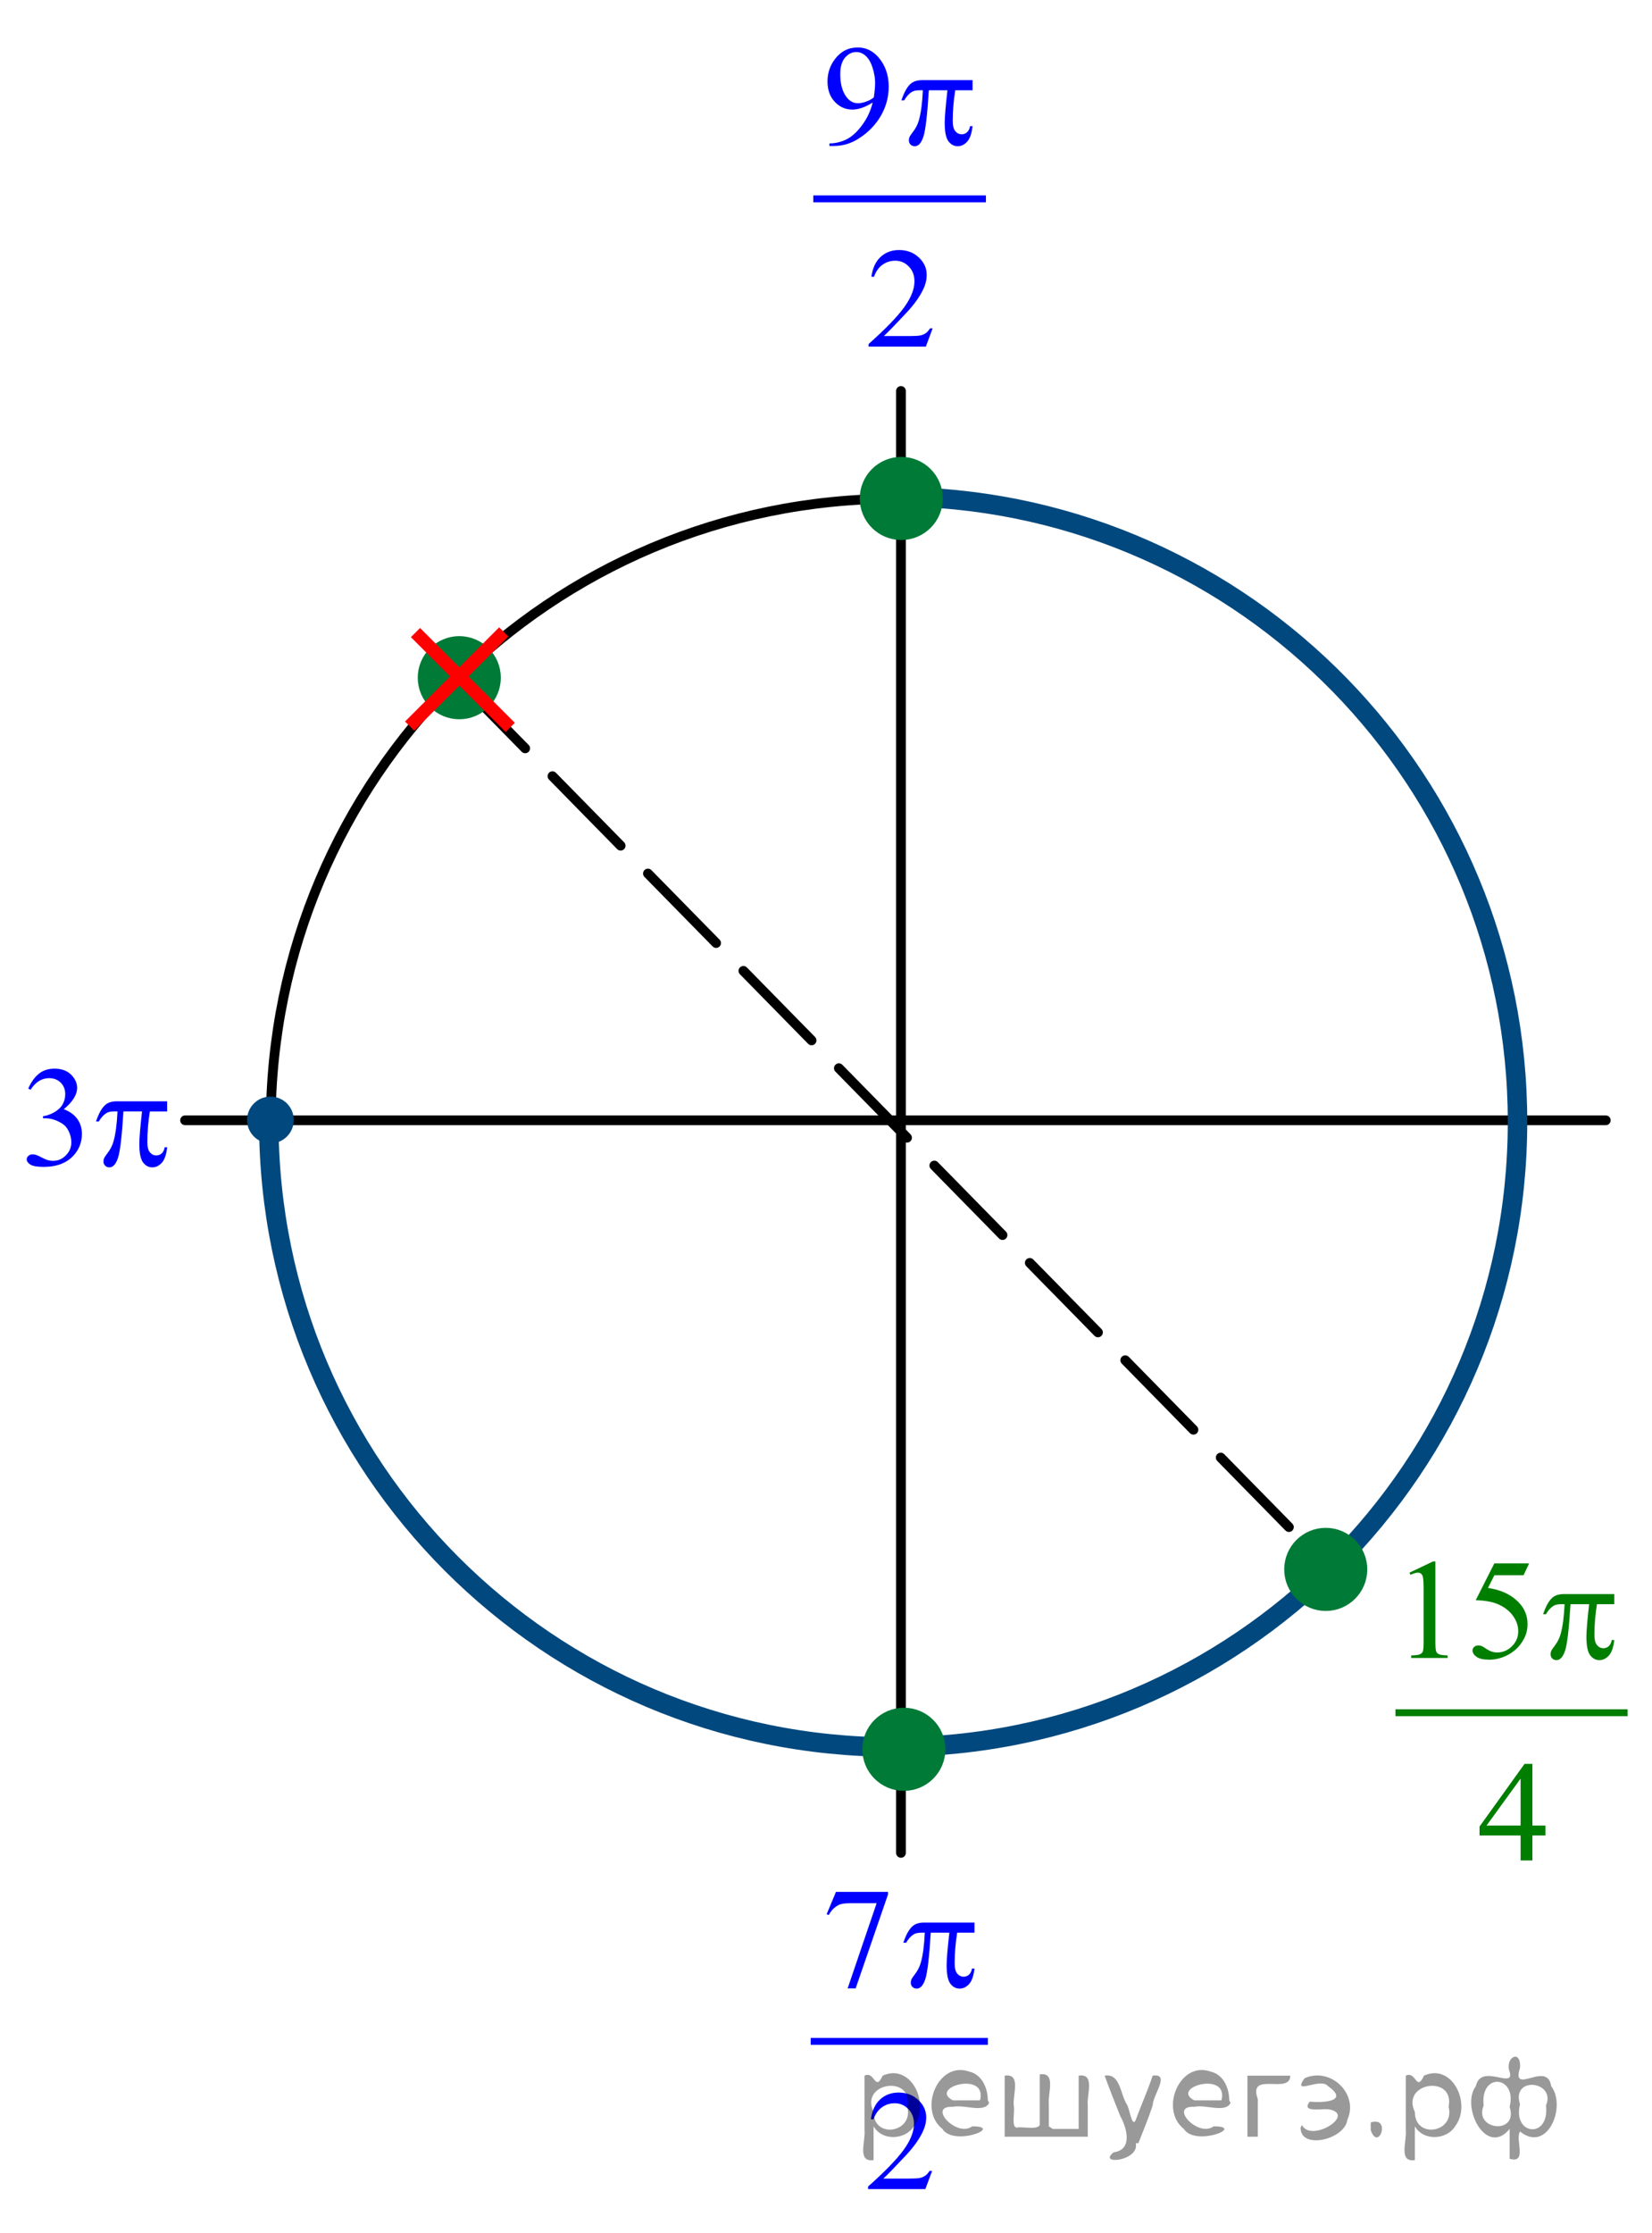 <?xml version="1.0" encoding="utf-8"?>
<!-- Generator: Adobe Illustrator 16.0.0, SVG Export Plug-In . SVG Version: 6.00 Build 0)  -->
<!DOCTYPE svg PUBLIC "-//W3C//DTD SVG 1.1//EN" "http://www.w3.org/Graphics/SVG/1.1/DTD/svg11.dtd">
<svg version="1.1" id="Слой_1" xmlns="http://www.w3.org/2000/svg" xmlns:xlink="http://www.w3.org/1999/xlink" x="0px" y="0px"
	 width="127.268px" height="171.909px" viewBox="0 0 127.268 171.909" enable-background="new 0 0 127.268 171.909"
	 xml:space="preserve">
<g>
	<defs>
		<rect id="SVGID_1_" x="0.008" width="127.2" height="170.76"/>
	</defs>
	<clipPath id="SVGID_2_">
		<use xlink:href="#SVGID_1_"  overflow="visible"/>
	</clipPath>
	<g clip-path="url(#SVGID_2_)">
	</g>
</g>
<path fill="none" stroke="#000000" stroke-width="0.75" stroke-linecap="round" stroke-linejoin="round" stroke-miterlimit="8" d="
	M68.958,38.4c-26.566,0-48.1,21.534-48.1,48.101c0,26.566,21.534,48.1,48.1,48.1s48.101-21.533,48.101-48.1
	C117.059,59.934,95.524,38.4,68.958,38.4L68.958,38.4z"/>
<line fill="none" stroke="#000000" stroke-width="0.75" stroke-linecap="round" stroke-linejoin="round" stroke-miterlimit="8" x1="69.408" y1="30.1" x2="69.408" y2="142.65"/>
<line fill="none" stroke="#000000" stroke-width="0.75" stroke-linecap="round" stroke-linejoin="round" stroke-miterlimit="8" x1="14.258" y1="86.25" x2="123.708" y2="86.25"/>
<path fill-rule="evenodd" clip-rule="evenodd" fill="#00487E" d="M20.833,84.8c-0.787,0-1.425,0.638-1.425,1.425
	s0.638,1.425,1.425,1.425s1.425-0.638,1.425-1.425S21.62,84.8,20.833,84.8L20.833,84.8z"/>
<path fill="none" stroke="#00487E" stroke-width="0.75" stroke-linecap="round" stroke-linejoin="round" stroke-miterlimit="8" d="
	M20.833,84.8c-0.787,0-1.425,0.638-1.425,1.425s0.638,1.425,1.425,1.425s1.425-0.638,1.425-1.425S21.62,84.8,20.833,84.8
	L20.833,84.8z"/>
<path fill="none" stroke="#00487E" stroke-width="1.5" stroke-linejoin="round" stroke-miterlimit="8" d="M69.941,38.25
	c26.116,0.615,46.967,21.978,46.967,48.119c0,26.584-21.534,48.132-48.101,48.132c-26.563,0.002-48.097-21.548-48.1-48.13"/>
<g>
	<defs>
		<polygon id="SVGID_3_" points="60.868,29.06 78.318,29.06 78.318,0.06 60.868,0.06 60.868,29.06 		"/>
	</defs>
	<clipPath id="SVGID_4_">
		<use xlink:href="#SVGID_3_"  overflow="visible"/>
	</clipPath>
	
		<line clip-path="url(#SVGID_4_)" fill="none" stroke="#0000FF" stroke-width="0.531" stroke-linecap="square" stroke-miterlimit="10" x1="62.921" y1="15.31" x2="75.688" y2="15.31"/>
	<g clip-path="url(#SVGID_4_)">
		<path fill="#0000FF" d="M63.9,11.241v-0.199c0.478-0.007,0.922-0.115,1.334-0.325c0.411-0.209,0.81-0.576,1.193-1.099
			s0.651-1.098,0.803-1.724c-0.577,0.362-1.1,0.542-1.566,0.542c-0.525,0-0.976-0.198-1.351-0.593
			c-0.375-0.396-0.563-0.921-0.563-1.577c0-0.637,0.188-1.205,0.563-1.703c0.452-0.605,1.042-0.908,1.77-0.908
			c0.614,0,1.14,0.247,1.577,0.741c0.536,0.612,0.805,1.368,0.805,2.267c0,0.809-0.204,1.564-0.611,2.264
			c-0.408,0.7-0.977,1.281-1.704,1.743c-0.592,0.379-1.236,0.569-1.935,0.569H63.9z M67.318,7.497c0.066-0.465,0.1-0.838,0.1-1.117
			c0-0.347-0.061-0.722-0.183-1.125c-0.121-0.403-0.293-0.712-0.516-0.927c-0.222-0.215-0.475-0.322-0.758-0.322
			c-0.327,0-0.613,0.143-0.86,0.43c-0.246,0.287-0.369,0.712-0.369,1.278c0,0.755,0.164,1.346,0.491,1.772
			c0.238,0.308,0.532,0.462,0.882,0.462c0.169,0,0.369-0.04,0.601-0.118S67.142,7.64,67.318,7.497z"/>
	</g>
	<g clip-path="url(#SVGID_4_)">
		<path fill="#0000FF" d="M71.849,25.282l-0.523,1.402h-4.411v-0.199c1.298-1.153,2.211-2.095,2.74-2.825s0.794-1.398,0.794-2.003
			c0-0.462-0.145-0.841-0.436-1.139c-0.29-0.297-0.638-0.446-1.042-0.446c-0.367,0-0.697,0.105-0.989,0.314
			s-0.509,0.516-0.648,0.921H67.13c0.092-0.663,0.327-1.171,0.708-1.525s0.855-0.532,1.425-0.532c0.606,0,1.113,0.19,1.52,0.569
			s0.609,0.827,0.609,1.343c0,0.369-0.089,0.738-0.265,1.106c-0.272,0.58-0.714,1.194-1.323,1.842
			c-0.915,0.974-1.487,1.561-1.715,1.762h1.951c0.397,0,0.676-0.014,0.836-0.043c0.159-0.029,0.304-0.087,0.433-0.174
			c0.129-0.088,0.24-0.212,0.336-0.374H71.849z"/>
	</g>
	<g clip-path="url(#SVGID_4_)">
		<path fill="#0000FF" d="M74.924,6.17v0.779H73.59c-0.129,0.82-0.193,1.606-0.193,2.358c0,0.369,0.066,0.633,0.199,0.792
			c0.132,0.159,0.297,0.239,0.496,0.239c0.158,0,0.296-0.054,0.413-0.161c0.118-0.107,0.193-0.263,0.227-0.467h0.192
			c-0.063,0.566-0.201,0.965-0.416,1.198s-0.457,0.349-0.725,0.349c-0.287,0-0.526-0.127-0.717-0.381
			c-0.191-0.254-0.287-0.729-0.287-1.423c0-0.437,0.07-1.271,0.21-2.503h-1.434c-0.114,1.876-0.252,3.063-0.414,3.561
			c-0.161,0.498-0.384,0.747-0.667,0.747c-0.132,0-0.241-0.043-0.328-0.129c-0.086-0.086-0.129-0.193-0.129-0.322
			c0-0.093,0.015-0.174,0.044-0.242c0.04-0.093,0.127-0.224,0.259-0.392c0.225-0.29,0.381-0.594,0.469-0.913
			c0.158-0.544,0.261-1.314,0.309-2.31h-0.254c-0.268,0-0.468,0.043-0.601,0.129c-0.213,0.129-0.408,0.344-0.584,0.645h-0.215
			c0.205-0.62,0.446-1.047,0.722-1.284c0.21-0.179,0.504-0.269,0.882-0.269H74.924z"/>
	</g>
</g>
<g>
	<defs>
		<polygon id="SVGID_5_" points="60.668,170.91 78.118,170.91 78.118,141.91 60.668,141.91 60.668,170.91 		"/>
	</defs>
	<clipPath id="SVGID_6_">
		<use xlink:href="#SVGID_5_"  overflow="visible"/>
	</clipPath>
	
		<line clip-path="url(#SVGID_6_)" fill="none" stroke="#0000FF" stroke-width="0.531" stroke-linecap="square" stroke-miterlimit="10" x1="62.721" y1="157.16" x2="75.841" y2="157.16"/>
	<g clip-path="url(#SVGID_6_)">
		<path fill="#0000FF" d="M64.401,145.651h4.008v0.204l-2.491,7.229H65.3l2.233-6.558h-2.057c-0.415,0-0.711,0.048-0.888,0.145
			c-0.309,0.165-0.557,0.419-0.744,0.763l-0.16-0.059L64.401,145.651z"/>
	</g>
	<g clip-path="url(#SVGID_6_)">
		<path fill="#0000FF" d="M71.81,167.134l-0.523,1.401h-4.411v-0.198c1.298-1.153,2.211-2.095,2.74-2.825s0.794-1.398,0.794-2.004
			c0-0.462-0.145-0.842-0.436-1.139c-0.29-0.297-0.638-0.445-1.042-0.445c-0.367,0-0.697,0.104-0.989,0.313
			c-0.292,0.21-0.509,0.517-0.648,0.922h-0.203c0.092-0.663,0.327-1.171,0.708-1.525s0.855-0.532,1.425-0.532
			c0.606,0,1.113,0.189,1.52,0.569s0.609,0.827,0.609,1.343c0,0.369-0.089,0.737-0.265,1.106c-0.272,0.58-0.714,1.194-1.323,1.843
			c-0.915,0.974-1.487,1.561-1.715,1.762h1.951c0.397,0,0.676-0.015,0.836-0.043c0.159-0.029,0.304-0.087,0.433-0.175
			s0.24-0.212,0.336-0.373H71.81z"/>
	</g>
	<g clip-path="url(#SVGID_6_)">
		<path fill="#0000FF" d="M75.072,148.014v0.779h-1.334c-0.129,0.819-0.193,1.605-0.193,2.357c0,0.369,0.066,0.633,0.199,0.792
			c0.132,0.159,0.297,0.239,0.496,0.239c0.158,0,0.296-0.054,0.413-0.161c0.118-0.107,0.193-0.263,0.227-0.467h0.192
			c-0.063,0.565-0.201,0.965-0.416,1.197s-0.457,0.349-0.725,0.349c-0.287,0-0.526-0.127-0.717-0.381
			c-0.191-0.254-0.287-0.729-0.287-1.423c0-0.438,0.07-1.271,0.21-2.503h-1.434c-0.114,1.876-0.252,3.063-0.414,3.561
			c-0.161,0.498-0.384,0.746-0.667,0.746c-0.132,0-0.241-0.043-0.328-0.129c-0.086-0.085-0.129-0.192-0.129-0.321
			c0-0.094,0.015-0.174,0.044-0.242c0.04-0.093,0.127-0.224,0.259-0.392c0.225-0.29,0.381-0.595,0.469-0.913
			c0.158-0.545,0.261-1.314,0.309-2.31h-0.254c-0.268,0-0.468,0.043-0.601,0.129c-0.213,0.129-0.408,0.344-0.584,0.645h-0.215
			c0.205-0.62,0.446-1.048,0.722-1.284c0.21-0.179,0.504-0.269,0.882-0.269H75.072z"/>
	</g>
</g>
<g>
	<defs>
		<polygon id="SVGID_7_" points="0.068,92.71 15.468,92.71 15.468,79.71 0.068,79.71 0.068,92.71 		"/>
	</defs>
	<clipPath id="SVGID_8_">
		<use xlink:href="#SVGID_7_"  overflow="visible"/>
	</clipPath>
	<g clip-path="url(#SVGID_8_)">
		<path fill="#0000FF" d="M2.175,83.81c0.213-0.491,0.482-0.869,0.808-1.136c0.325-0.267,0.73-0.4,1.216-0.4
			c0.599,0,1.059,0.19,1.378,0.569c0.243,0.283,0.364,0.585,0.364,0.908c0,0.53-0.342,1.078-1.026,1.644
			c0.459,0.175,0.807,0.426,1.042,0.752c0.235,0.325,0.353,0.709,0.353,1.149c0,0.63-0.206,1.176-0.618,1.638
			c-0.537,0.602-1.314,0.902-2.333,0.902c-0.504,0-0.847-0.061-1.029-0.183c-0.182-0.122-0.273-0.252-0.273-0.392
			c0-0.104,0.043-0.195,0.13-0.274S2.379,88.87,2.5,88.87c0.092,0,0.186,0.015,0.281,0.043c0.063,0.018,0.204,0.083,0.424,0.196
			c0.221,0.112,0.373,0.18,0.458,0.201C3.8,89.349,3.945,89.37,4.1,89.37c0.375,0,0.701-0.142,0.979-0.425
			c0.278-0.283,0.417-0.617,0.417-1.004c0-0.283-0.064-0.559-0.193-0.827c-0.096-0.201-0.201-0.354-0.314-0.457
			c-0.158-0.144-0.375-0.273-0.651-0.39c-0.275-0.116-0.557-0.174-0.843-0.174H3.316v-0.161c0.291-0.036,0.582-0.139,0.874-0.307
			c0.292-0.168,0.505-0.371,0.637-0.607s0.198-0.496,0.198-0.779c0-0.369-0.119-0.667-0.355-0.894
			c-0.237-0.228-0.532-0.341-0.885-0.341c-0.57,0-1.046,0.297-1.428,0.892L2.175,83.81z"/>
	</g>
	<g clip-path="url(#SVGID_8_)">
		<path fill="#0000FF" d="M12.878,84.788v0.779h-1.334c-0.129,0.819-0.193,1.605-0.193,2.357c0,0.369,0.066,0.633,0.199,0.792
			s0.298,0.239,0.496,0.239c0.158,0,0.296-0.054,0.414-0.161s0.193-0.263,0.226-0.467h0.193c-0.063,0.565-0.202,0.965-0.417,1.197
			s-0.457,0.349-0.725,0.349c-0.287,0-0.526-0.127-0.717-0.381c-0.191-0.254-0.287-0.729-0.287-1.423
			c0-0.438,0.07-1.271,0.209-2.503H9.509c-0.114,1.876-0.251,3.063-0.414,3.561c-0.162,0.498-0.384,0.746-0.667,0.746
			c-0.132,0-0.242-0.043-0.328-0.129c-0.086-0.085-0.129-0.192-0.129-0.321c0-0.094,0.015-0.174,0.044-0.242
			c0.041-0.093,0.127-0.224,0.259-0.392c0.224-0.29,0.38-0.595,0.469-0.913c0.158-0.545,0.261-1.314,0.309-2.31H8.798
			c-0.269,0-0.469,0.043-0.601,0.129c-0.213,0.129-0.408,0.344-0.584,0.645H7.397c0.206-0.62,0.447-1.048,0.723-1.284
			c0.209-0.179,0.503-0.269,0.882-0.269H12.878z"/>
	</g>
</g>
<g>
	<defs>
		<polygon id="SVGID_9_" points="105.718,145.61 127.268,145.61 127.268,116.61 105.718,116.61 105.718,145.61 		"/>
	</defs>
	<clipPath id="SVGID_10_">
		<use xlink:href="#SVGID_9_"  overflow="visible"/>
	</clipPath>
	
		<line clip-path="url(#SVGID_10_)" fill="none" stroke="#007E00" stroke-width="0.531" stroke-linecap="square" stroke-miterlimit="10" x1="107.771" y1="131.86" x2="125.119" y2="131.86"/>
	<g clip-path="url(#SVGID_10_)">
		<path fill="#007E00" d="M108.581,121.077l1.818-0.865h0.182v6.15c0,0.408,0.018,0.662,0.053,0.763
			c0.035,0.1,0.107,0.177,0.218,0.23s0.334,0.084,0.672,0.092v0.198h-2.811v-0.198c0.353-0.008,0.581-0.037,0.684-0.089
			s0.175-0.122,0.215-0.21s0.061-0.35,0.061-0.786v-3.932c0-0.53-0.019-0.87-0.055-1.021c-0.026-0.115-0.073-0.199-0.141-0.253
			c-0.068-0.054-0.15-0.08-0.245-0.08c-0.137,0-0.325,0.055-0.568,0.166L108.581,121.077z"/>
		<path fill="#007E00" d="M117.803,120.362l-0.431,0.913h-2.248l-0.491,0.978c0.974,0.14,1.745,0.492,2.315,1.059
			c0.488,0.486,0.732,1.06,0.732,1.719c0,0.383-0.079,0.737-0.239,1.063c-0.16,0.325-0.361,0.603-0.604,0.832
			s-0.513,0.414-0.811,0.554c-0.423,0.196-0.856,0.295-1.301,0.295c-0.448,0-0.774-0.074-0.979-0.223
			c-0.203-0.148-0.306-0.313-0.306-0.491c0-0.101,0.042-0.189,0.127-0.267c0.084-0.077,0.191-0.115,0.319-0.115
			c0.096,0,0.18,0.015,0.251,0.043s0.194,0.103,0.366,0.221c0.276,0.186,0.556,0.279,0.838,0.279c0.431,0,0.808-0.159,1.133-0.476
			c0.325-0.317,0.488-0.703,0.488-1.157c0-0.44-0.146-0.852-0.436-1.233c-0.29-0.381-0.691-0.676-1.202-0.883
			c-0.4-0.161-0.946-0.255-1.637-0.279l1.434-2.831H117.803z"/>
	</g>
	<g clip-path="url(#SVGID_10_)">
		<path fill="#007E00" d="M119.058,140.545v0.763h-1.003v1.923h-0.91v-1.923h-3.163v-0.688l3.467-4.823h0.606v4.748H119.058z
			 M117.145,140.545v-3.614l-2.623,3.614H117.145z"/>
	</g>
	<g clip-path="url(#SVGID_10_)">
		<path fill="#007E00" d="M124.36,122.725v0.779h-1.334c-0.129,0.819-0.193,1.605-0.193,2.357c0,0.369,0.066,0.633,0.198,0.792
			c0.133,0.159,0.298,0.239,0.496,0.239c0.158,0,0.296-0.054,0.414-0.161c0.117-0.107,0.192-0.263,0.226-0.467h0.193
			c-0.063,0.565-0.201,0.965-0.417,1.197c-0.215,0.232-0.456,0.349-0.725,0.349c-0.286,0-0.525-0.127-0.716-0.381
			c-0.191-0.254-0.287-0.729-0.287-1.423c0-0.438,0.07-1.271,0.21-2.503h-1.434c-0.114,1.876-0.252,3.063-0.413,3.561
			c-0.162,0.498-0.384,0.746-0.667,0.746c-0.133,0-0.242-0.043-0.328-0.129c-0.086-0.085-0.13-0.192-0.13-0.321
			c0-0.094,0.015-0.174,0.045-0.242c0.04-0.093,0.126-0.224,0.259-0.392c0.224-0.29,0.38-0.595,0.469-0.913
			c0.157-0.545,0.261-1.314,0.309-2.31h-0.254c-0.269,0-0.469,0.043-0.601,0.129c-0.213,0.129-0.408,0.344-0.584,0.645h-0.216
			c0.206-0.62,0.447-1.048,0.723-1.284c0.209-0.179,0.503-0.269,0.882-0.269H124.36z"/>
	</g>
</g>
<line fill="none" stroke="#000000" stroke-width="0.75" stroke-linecap="round" stroke-linejoin="round" stroke-miterlimit="8" stroke-dasharray="7.5,3" x1="35.206" y1="52.262" x2="102.311" y2="120.639"/>
<path fill-rule="evenodd" clip-rule="evenodd" fill="#007A37" d="M102.133,118c-1.56,0-2.824,1.265-2.824,2.824
	c0,1.561,1.265,2.825,2.824,2.825c1.561,0,2.825-1.265,2.825-2.825C104.958,119.265,103.693,118,102.133,118L102.133,118z"/>
<path fill="none" stroke="#007A37" stroke-width="0.75" stroke-linecap="round" stroke-linejoin="round" stroke-miterlimit="8" d="
	M102.133,118c-1.56,0-2.824,1.265-2.824,2.824c0,1.561,1.265,2.825,2.824,2.825c1.561,0,2.825-1.265,2.825-2.825
	C104.958,119.265,103.693,118,102.133,118L102.133,118z"/>
<path fill-rule="evenodd" clip-rule="evenodd" fill="#007A37" d="M69.433,35.55c-1.56,0-2.824,1.265-2.824,2.825
	c0,1.561,1.265,2.825,2.824,2.825c1.561,0,2.825-1.265,2.825-2.825C72.258,36.815,70.993,35.55,69.433,35.55L69.433,35.55z"/>
<path fill="none" stroke="#007A37" stroke-width="0.75" stroke-linecap="round" stroke-linejoin="round" stroke-miterlimit="8" d="
	M69.433,35.55c-1.56,0-2.824,1.265-2.824,2.825c0,1.561,1.265,2.825,2.824,2.825c1.561,0,2.825-1.265,2.825-2.825
	C72.258,36.815,70.993,35.55,69.433,35.55L69.433,35.55z"/>
<path fill-rule="evenodd" clip-rule="evenodd" fill="#007A37" d="M35.383,49.35c-1.561,0-2.825,1.265-2.825,2.825
	c0,1.56,1.265,2.825,2.825,2.825c1.56,0,2.825-1.265,2.825-2.825C38.208,50.615,36.943,49.35,35.383,49.35L35.383,49.35z"/>
<path fill="none" stroke="#007A37" stroke-width="0.75" stroke-linecap="round" stroke-linejoin="round" stroke-miterlimit="8" d="
	M35.383,49.35c-1.561,0-2.825,1.265-2.825,2.825c0,1.56,1.265,2.825,2.825,2.825c1.56,0,2.825-1.265,2.825-2.825
	C38.208,50.615,36.943,49.35,35.383,49.35L35.383,49.35z"/>
<line fill="none" stroke="#FF0000" stroke-width="1" stroke-linejoin="round" stroke-miterlimit="8" x1="32.008" y1="48.7" x2="39.308" y2="56"/>
<line fill="none" stroke="#FF0000" stroke-width="1" stroke-linejoin="round" stroke-miterlimit="8" x1="38.808" y1="48.65" x2="31.558" y2="55.9"/>
<path fill-rule="evenodd" clip-rule="evenodd" fill="#007A37" d="M69.633,131.85c-1.56,0-2.825,1.265-2.825,2.825
	s1.266,2.825,2.825,2.825c1.561,0,2.825-1.265,2.825-2.825S71.193,131.85,69.633,131.85L69.633,131.85z"/>
<path fill="none" stroke="#007A37" stroke-width="0.75" stroke-linecap="round" stroke-linejoin="round" stroke-miterlimit="8" d="
	M69.633,131.85c-1.56,0-2.825,1.265-2.825,2.825s1.266,2.825,2.825,2.825c1.561,0,2.825-1.265,2.825-2.825
	S71.193,131.85,69.633,131.85L69.633,131.85z"/>
<g>
</g>
<g>
</g>
<g>
</g>
<g>
</g>
<g>
</g>
<g style="stroke:none;fill:#000;fill-opacity:0.4" > <path d="m 67.3,163.8 c 0,0.8 0,1.6 0,2.5 -1.3,0.2 -0.6,-1.5 -0.7,-2.3 0,-1.4 0,-2.8 0,-4.2 0.8,-0.4 0.8,1.3 1.4,0.0 2.2,-1.0 3.7,2.2 2.4,3.9 -0.6,1.0 -2.4,1.2 -3.1,0.0 z m 2.6,-1.6 c 0.5,-2.5 -3.7,-1.9 -2.6,0.4 0.0,2.1 3.1,1.6 2.6,-0.4 z" /> <path d="m 76.2,161.9 c -0.4,0.8 -1.9,0.1 -2.8,0.3 -2.0,-0.1 0.3,2.4 1.5,1.5 2.5,0.0 -1.4,1.6 -2.3,0.2 -1.9,-1.5 -0.3,-5.3 2.1,-4.4 0.9,0.2 1.4,1.2 1.4,2.2 z m -0.7,-0.2 c 0.6,-2.3 -4.0,-1.0 -2.1,0.0 0.7,0 1.4,-0.0 2.1,-0.0 z" /> <path d="m 81.1,163.9 c 0.6,0 1.3,0 2.0,0 0,-1.3 0,-2.7 0,-4.1 1.3,-0.2 0.6,1.5 0.7,2.3 0,0.8 0,1.6 0,2.4 -2.1,0 -4.2,0 -6.4,0 0,-1.5 0,-3.1 0,-4.7 1.3,-0.2 0.6,1.5 0.7,2.3 0.1,0.5 -0.2,1.6 0.2,1.7 0.5,-0.1 1.6,0.2 1.8,-0.2 0,-1.3 0,-2.6 0,-3.9 1.3,-0.2 0.6,1.5 0.7,2.3 0,0.5 0,1.1 0,1.7 z" /> <path d="m 87.5,165.0 c 0.3,1.4 -3.0,1.7 -1.7,0.7 1.5,-0.2 1.0,-1.9 0.5,-2.8 -0.4,-1.0 -0.8,-2.0 -1.2,-3.1 1.2,-0.2 1.2,1.4 1.7,2.2 0.2,0.2 0.4,1.9 0.7,1.2 0.4,-1.1 0.9,-2.2 1.3,-3.4 1.4,-0.2 0.0,1.5 -0.0,2.3 -0.3,0.9 -0.7,1.9 -1.1,2.9 z" /> <path d="m 94.8,161.9 c -0.4,0.8 -1.9,0.1 -2.8,0.3 -2.0,-0.1 0.3,2.4 1.5,1.5 2.5,0.0 -1.4,1.6 -2.3,0.2 -1.9,-1.5 -0.3,-5.3 2.1,-4.4 0.9,0.2 1.4,1.2 1.4,2.2 z m -0.7,-0.2 c 0.6,-2.3 -4.0,-1.0 -2.1,0.0 0.7,0 1.4,-0.0 2.1,-0.0 z" /> <path d="m 96.1,164.5 c 0,-1.5 0,-3.1 0,-4.7 1.1,0 2.2,0 3.3,0 0.0,1.5 -3.3,-0.4 -2.5,1.8 0,0.9 0,1.9 0,2.9 -0.2,0 -0.5,0 -0.7,0 z" /> <path d="m 100.3,163.6 c 0.7,1.4 4.2,-0.8 2.1,-1.2 -0.5,-0.1 -2.2,0.3 -1.5,-0.6 1.0,0.1 3.1,0.0 1.4,-1.2 -0.6,-0.7 -2.8,0.8 -1.8,-0.6 2.0,-0.9 4.2,1.2 3.3,3.2 -0.2,1.5 -3.5,2.3 -3.6,0.7 l 0,-0.1 0,-0.0 0,0 z" /> <path d="m 105.6,163.4 c 1.6,-0.5 0.6,2.3 -0.0,0.6 -0.0,-0.2 0.0,-0.4 0.0,-0.6 z" /> <path d="m 109.0,163.8 c 0,0.8 0,1.6 0,2.5 -1.3,0.2 -0.6,-1.5 -0.7,-2.3 0,-1.4 0,-2.8 0,-4.2 0.8,-0.4 0.8,1.3 1.4,0.0 2.2,-1.0 3.7,2.2 2.4,3.9 -0.6,1.0 -2.4,1.2 -3.1,0.0 z m 2.6,-1.6 c 0.5,-2.5 -3.7,-1.9 -2.6,0.4 0.0,2.1 3.1,1.6 2.6,-0.4 z" /> <path d="m 114.3,162.1 c -0.8,1.9 2.7,2.3 2.0,0.1 0.6,-2.4 -2.3,-2.7 -2.0,-0.1 z m 2.0,4.2 c 0,-0.8 0,-1.6 0,-2.4 -1.8,2.2 -3.8,-1.7 -2.6,-3.3 0.4,-1.8 3.0,0.3 2.6,-1.1 -0.4,-1.1 0.9,-1.8 0.8,-0.3 -0.7,2.2 2.1,-0.6 2.4,1.4 1.2,1.6 -0.3,5.2 -2.4,3.5 -0.4,0.6 0.6,2.5 -0.8,2.1 z m 2.8,-4.2 c 0.8,-1.9 -2.7,-2.3 -2.0,-0.1 -0.6,2.4 2.3,2.7 2.0,0.1 z" /> </g></svg>

<!--File created and owned by https://sdamgia.ru. Copying is prohibited. All rights reserved.-->
